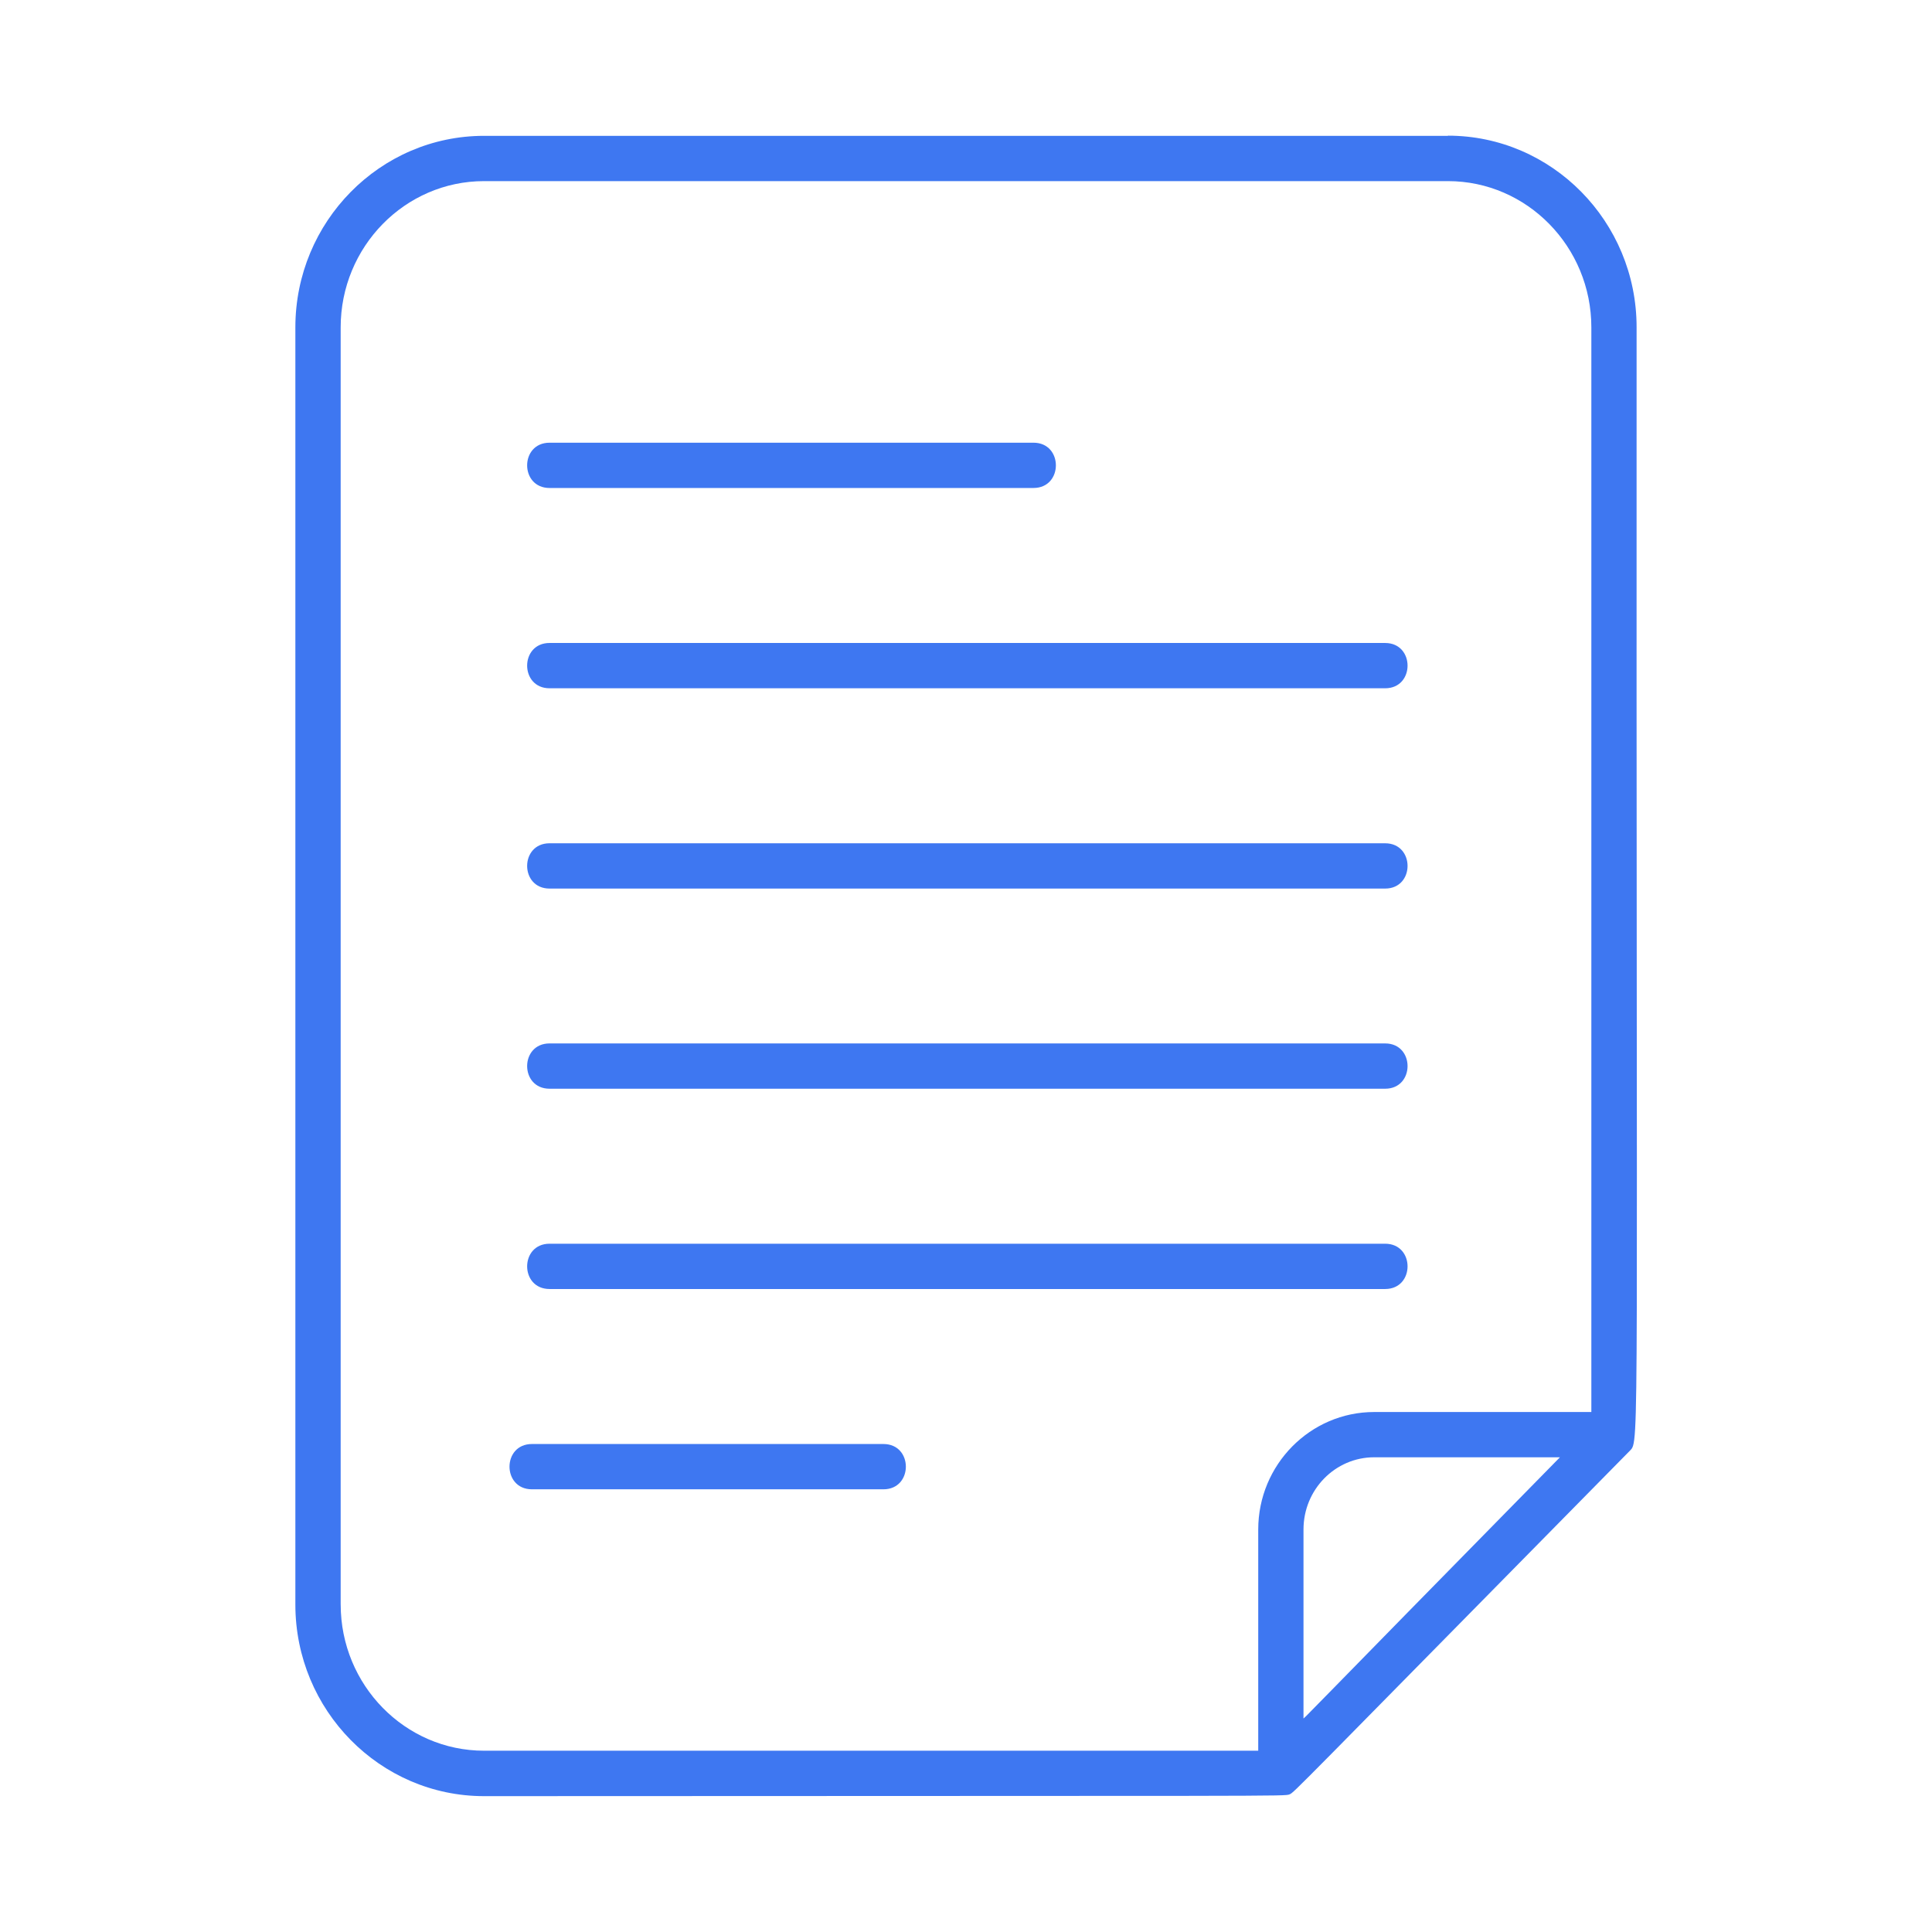 <?xml version="1.0" encoding="UTF-8"?>
<svg fill="#3E77F1" width="100pt" height="100pt" version="1.1" viewBox="0 0 100 100" xmlns="http://www.w3.org/2000/svg">
 <g>
  <path d="m74.945 7.031h-49.891c-5.383 0-9.766 4.445-9.766 9.914v66.109c0 5.469 4.383 9.914 9.766 9.914 41.695-0.023 41.438 0.016 41.695-0.094 0.25-0.109 0.062 0.031 17.625-17.797 0.5-0.508 0.312-0.016 0.336-58.141 0-5.469-4.383-9.914-9.766-9.914zm-57.312 76.023v-66.109c0-4.172 3.328-7.57 7.422-7.57h49.891c4.094 0 7.422 3.398 7.422 7.57v56.141h-11.242c-3.305 0-6 2.727-6 6.078v11.453h-40.07c-4.094 0-7.422-3.398-7.422-7.57zm49.836 5.875v-9.766c0-2.062 1.641-3.734 3.656-3.734h9.617c-13.719 13.961-13.273 13.578-13.273 13.5z"/>
  <path d="m28.445 25.258h25.047c1.547 0 1.547-2.344 0-2.344h-25.047c-1.547 0-1.547 2.344 0 2.344z"/>
  <path d="m28.445 35.625h43.25c1.547 0 1.547-2.344 0-2.344h-43.25c-1.547 0-1.547 2.344 0 2.344z"/>
  <path d="m28.445 45.992h43.25c1.547 0 1.547-2.344 0-2.344h-43.25c-1.547 0-1.547 2.344 0 2.344z"/>
  <path d="m28.445 56.352h43.25c1.547 0 1.547-2.344 0-2.344h-43.25c-1.547 0-1.547 2.344 0 2.344z"/>
  <path d="m28.445 66.719h43.25c1.547 0 1.547-2.344 0-2.344h-43.25c-1.547 0-1.547 2.344 0 2.344z"/>
  <path d="m45.727 74.742h-18.195c-1.547 0-1.547 2.344 0 2.344h18.195c1.547 0 1.547-2.344 0-2.344z"/>
 </g>
</svg>
